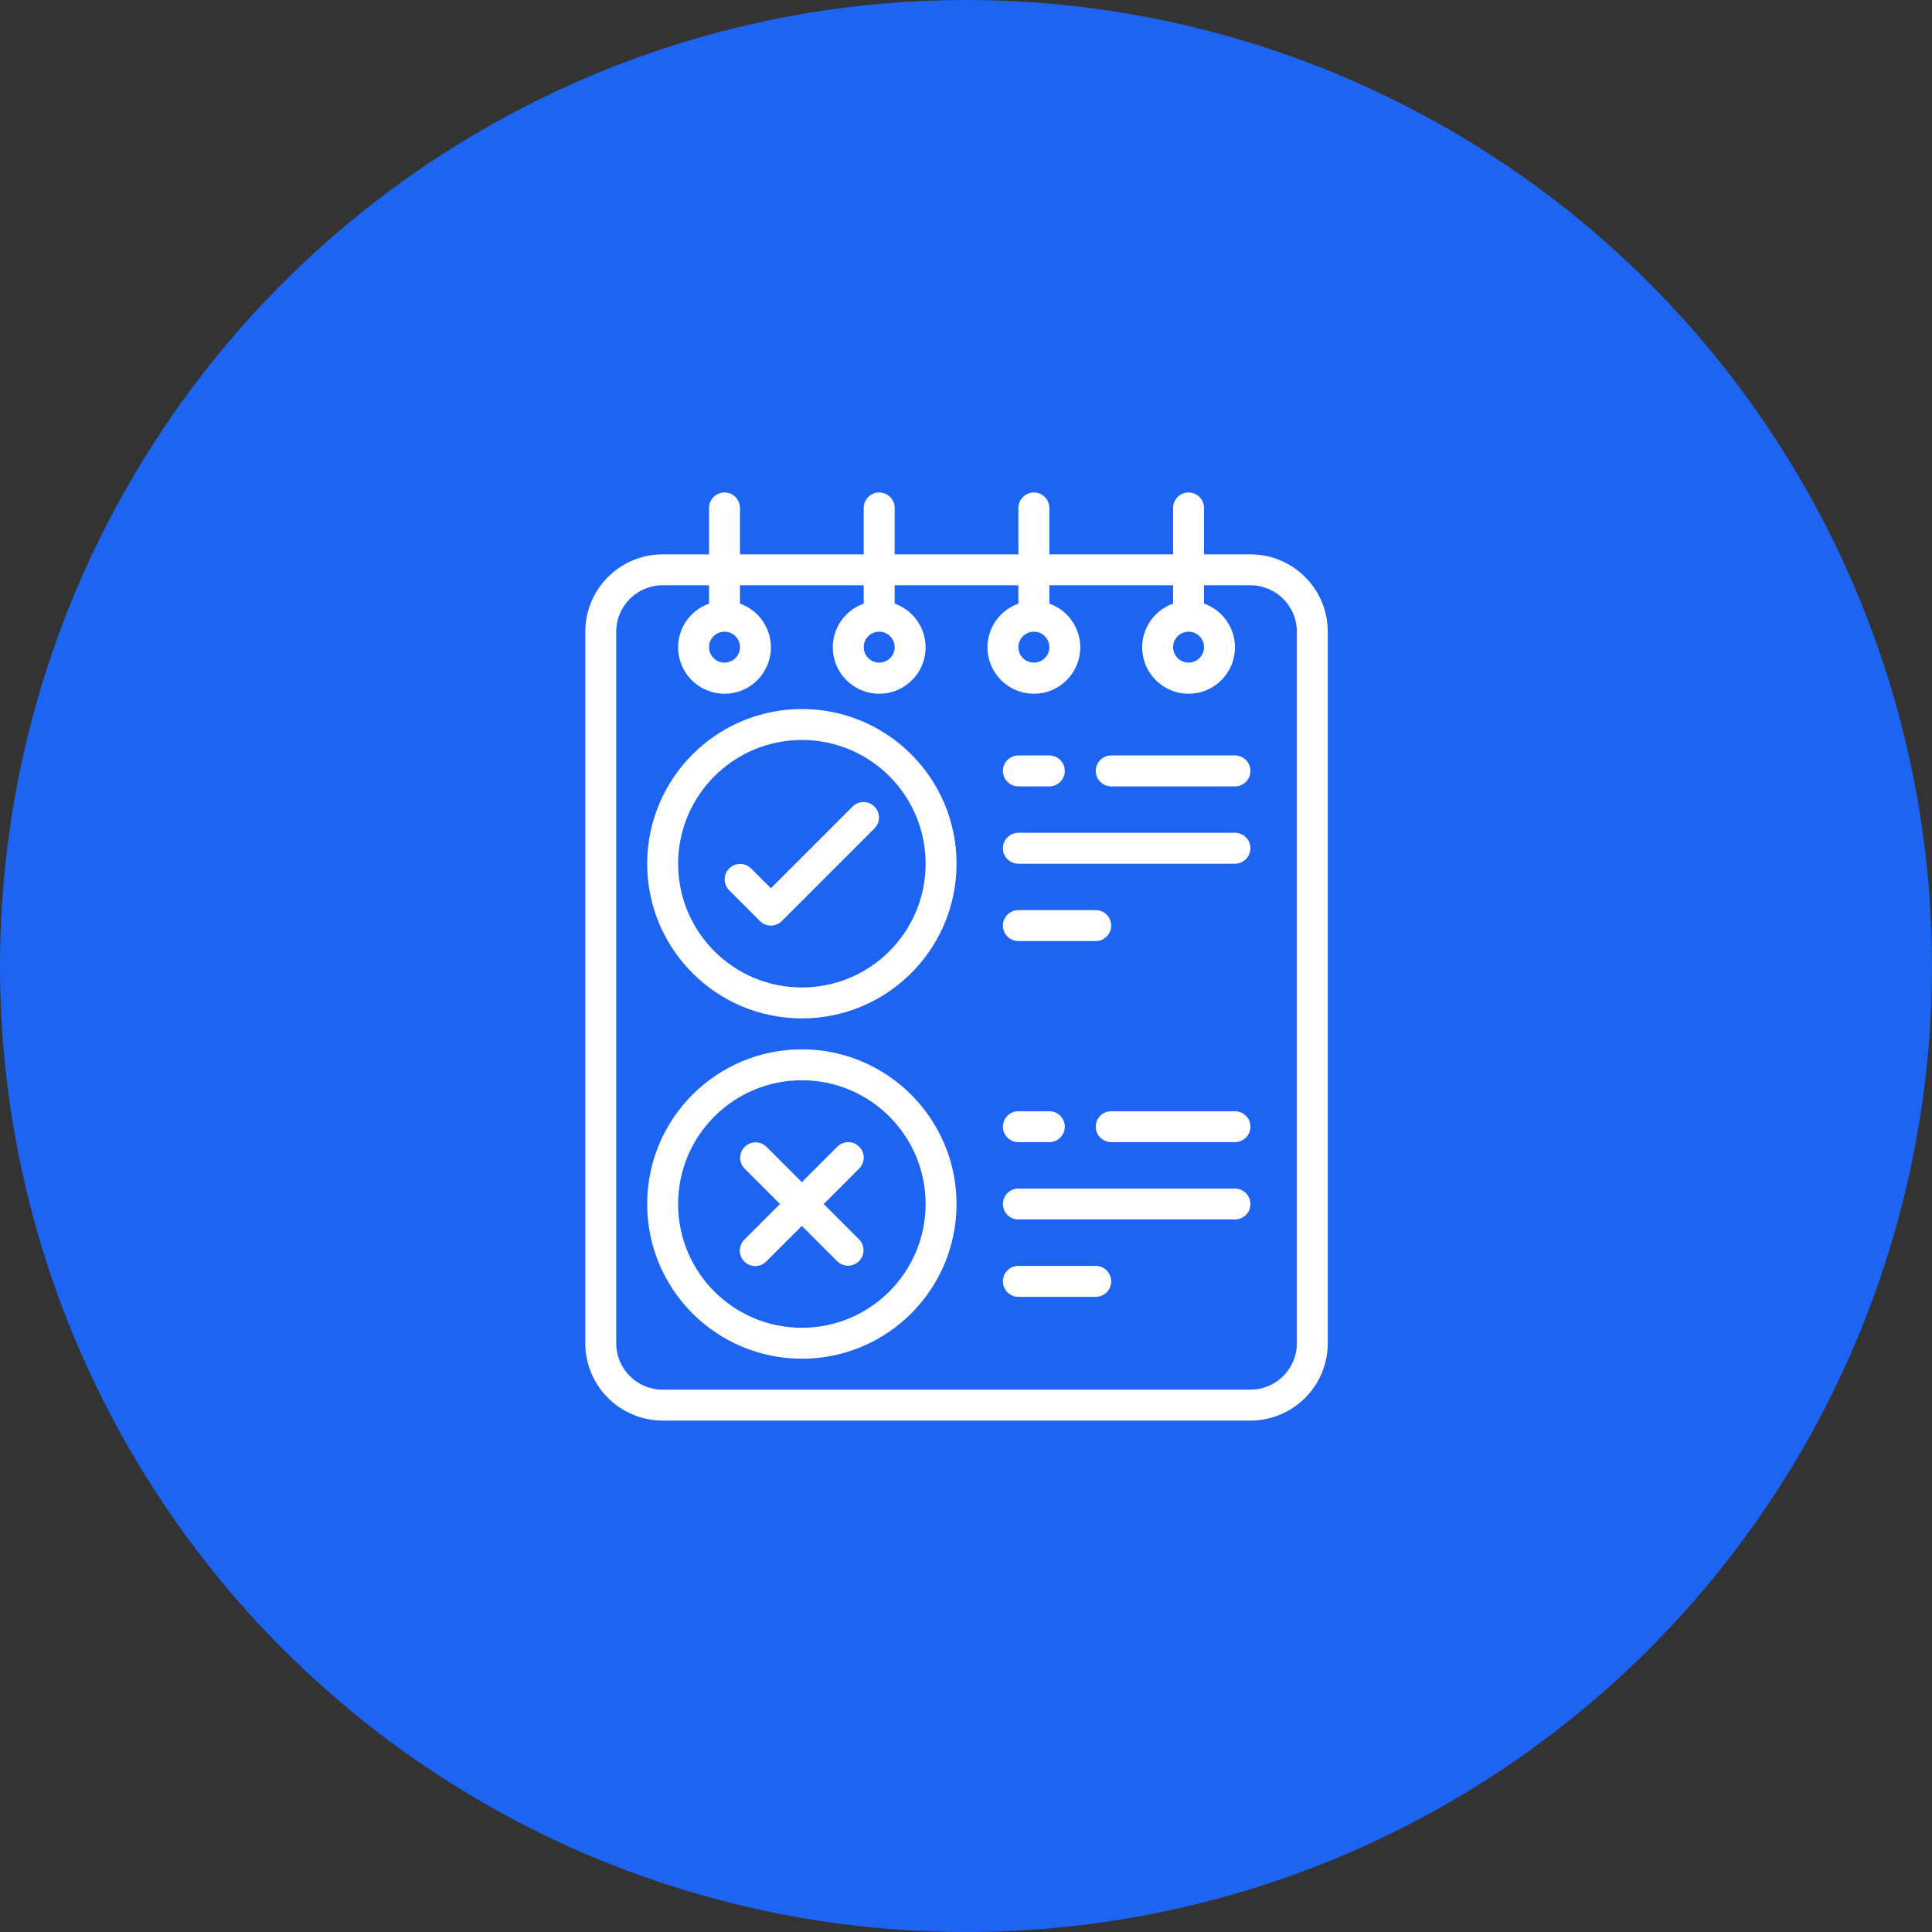 <svg xmlns="http://www.w3.org/2000/svg" width="102" height="102" viewBox="0 0 102 102" fill="none"><rect x="0" y="0" width="102" height="102" fill="#333333" stroke="none"/><circle cx="51" cy="51" r="51" fill="#1D64F2"></circle><g clip-path="url(#clip0_5127_1870)"><path d="M38.251 26C37.799 26 37.434 26.366 37.434 26.817V29.267H34.984C32.73 29.269 30.903 31.096 30.9 33.35V70.917C30.903 73.171 32.73 74.997 34.984 75H66.017C68.271 74.997 70.098 73.171 70.1 70.917V33.35C70.098 31.096 68.271 29.269 66.017 29.267H63.567V26.817C63.567 26.366 63.202 26 62.75 26C62.299 26 61.934 26.366 61.934 26.817V29.267H55.4V26.817C55.4 26.366 55.035 26 54.584 26C54.133 26 53.767 26.366 53.767 26.817V29.267H47.234V26.817C47.234 26.366 46.868 26 46.417 26C45.966 26 45.6 26.366 45.6 26.817V29.267H39.067V26.817C39.067 26.366 38.701 26 38.251 26ZM45.6 30.9V31.867C44.475 32.265 43.801 33.415 44.002 34.591C44.204 35.767 45.224 36.627 46.417 36.627C47.61 36.627 48.63 35.767 48.832 34.591C49.034 33.415 48.359 32.265 47.234 31.867V30.9H53.767V31.867C52.642 32.265 51.967 33.415 52.169 34.591C52.371 35.767 53.391 36.627 54.584 36.627C55.777 36.627 56.797 35.767 56.998 34.591C57.2 33.415 56.525 32.265 55.4 31.867V30.9H61.934V31.867C60.809 32.265 60.134 33.415 60.336 34.591C60.537 35.767 61.557 36.627 62.75 36.627C63.944 36.627 64.963 35.767 65.165 34.591C65.367 33.415 64.692 32.265 63.567 31.867V30.9H66.017C67.37 30.9 68.467 31.997 68.467 33.35V70.917C68.467 72.27 67.37 73.367 66.017 73.367H34.984C33.631 73.367 32.534 72.27 32.534 70.917V33.35C32.534 31.997 33.631 30.9 34.984 30.9H37.434V31.867C36.309 32.265 35.634 33.415 35.836 34.591C36.038 35.767 37.057 36.627 38.251 36.627C39.444 36.627 40.463 35.767 40.665 34.591C40.867 33.415 40.192 32.265 39.067 31.867V30.9H45.6ZM46.417 33.35C46.868 33.35 47.234 33.716 47.234 34.167C47.234 34.618 46.868 34.983 46.417 34.983C45.966 34.983 45.6 34.618 45.6 34.167C45.6 33.716 45.966 33.35 46.417 33.35ZM54.584 33.35C55.035 33.35 55.4 33.716 55.4 34.167C55.4 34.618 55.035 34.983 54.584 34.983C54.133 34.983 53.767 34.618 53.767 34.167C53.767 33.716 54.133 33.35 54.584 33.35ZM62.75 33.35C63.202 33.35 63.567 33.716 63.567 34.167C63.567 34.618 63.202 34.983 62.75 34.983C62.299 34.983 61.934 34.618 61.934 34.167C61.934 33.716 62.299 33.35 62.75 33.35ZM38.251 33.35C38.702 33.35 39.067 33.716 39.067 34.167C39.067 34.618 38.702 34.983 38.251 34.983C37.799 34.983 37.434 34.618 37.434 34.167C37.434 33.716 37.799 33.35 38.251 33.35Z" fill="white"></path><path d="M34.168 45.6C34.168 50.11 37.824 53.767 42.335 53.767C46.845 53.767 50.501 50.11 50.501 45.6C50.501 41.09 46.845 37.433 42.335 37.433C37.826 37.438 34.173 41.092 34.168 45.6ZM42.335 39.067C45.943 39.067 48.868 41.992 48.868 45.6C48.868 49.208 45.943 52.133 42.335 52.133C38.726 52.133 35.801 49.208 35.801 45.6C35.805 41.993 38.728 39.071 42.335 39.067Z" fill="white"></path><path d="M42.335 55.4C37.824 55.4 34.168 59.056 34.168 63.567C34.168 68.077 37.824 71.733 42.335 71.733C46.845 71.733 50.501 68.077 50.501 63.567C50.496 59.058 46.843 55.405 42.335 55.4ZM42.335 70.1C38.726 70.1 35.801 67.175 35.801 63.567C35.801 59.959 38.726 57.033 42.335 57.033C45.943 57.033 48.868 59.959 48.868 63.567C48.864 67.173 45.941 70.096 42.335 70.1Z" fill="white"></path><path fill-rule="evenodd" clip-rule="evenodd" d="M40.122 48.627C40.441 48.946 40.958 48.946 41.277 48.627L46.177 43.727C46.487 43.407 46.482 42.898 46.167 42.583C45.852 42.268 45.343 42.263 45.022 42.573L40.7 46.895L39.644 45.839C39.323 45.53 38.814 45.534 38.499 45.849C38.184 46.164 38.179 46.674 38.489 46.994L40.122 48.627Z" fill="white"></path><path fill-rule="evenodd" clip-rule="evenodd" d="M45.361 60.539C45.042 60.221 44.525 60.221 44.206 60.539L42.333 62.412L40.461 60.539C40.14 60.23 39.631 60.234 39.316 60.549C39.001 60.864 38.997 61.374 39.306 61.694L41.179 63.567L39.306 65.439C39.094 65.644 39.008 65.948 39.083 66.234C39.158 66.519 39.381 66.742 39.666 66.817C39.952 66.892 40.256 66.806 40.461 66.594L42.333 64.722L44.206 66.594C44.526 66.904 45.036 66.899 45.351 66.584C45.666 66.269 45.67 65.76 45.361 65.439L43.488 63.567L45.361 61.694C45.68 61.375 45.68 60.858 45.361 60.539Z" fill="white"></path><path fill-rule="evenodd" clip-rule="evenodd" d="M53.766 45.6H65.199C65.65 45.6 66.016 45.234 66.016 44.783C66.016 44.332 65.65 43.967 65.199 43.967H53.766C53.315 43.967 52.949 44.332 52.949 44.783C52.949 45.234 53.315 45.6 53.766 45.6Z" fill="white"></path><path fill-rule="evenodd" clip-rule="evenodd" d="M53.766 41.517H55.399C55.85 41.517 56.216 41.151 56.216 40.7C56.216 40.249 55.85 39.883 55.399 39.883H53.766C53.315 39.883 52.949 40.249 52.949 40.7C52.949 41.151 53.315 41.517 53.766 41.517Z" fill="white"></path><path fill-rule="evenodd" clip-rule="evenodd" d="M58.666 41.517H65.2C65.651 41.517 66.016 41.151 66.016 40.7C66.016 40.249 65.651 39.883 65.2 39.883H58.666C58.215 39.883 57.85 40.249 57.85 40.7C57.85 41.151 58.215 41.517 58.666 41.517Z" fill="white"></path><path fill-rule="evenodd" clip-rule="evenodd" d="M53.766 49.683H57.849C58.3 49.683 58.666 49.318 58.666 48.867C58.666 48.416 58.3 48.05 57.849 48.05H53.766C53.315 48.05 52.949 48.416 52.949 48.867C52.949 49.318 53.315 49.683 53.766 49.683Z" fill="white"></path><path fill-rule="evenodd" clip-rule="evenodd" d="M53.766 64.383H65.199C65.65 64.383 66.016 64.018 66.016 63.567C66.016 63.116 65.65 62.75 65.199 62.75H53.766C53.315 62.75 52.949 63.116 52.949 63.567C52.949 64.018 53.315 64.383 53.766 64.383Z" fill="white"></path><path fill-rule="evenodd" clip-rule="evenodd" d="M53.766 60.3H55.399C55.85 60.3 56.216 59.934 56.216 59.483C56.216 59.032 55.85 58.667 55.399 58.667H53.766C53.315 58.667 52.949 59.032 52.949 59.483C52.949 59.934 53.315 60.3 53.766 60.3Z" fill="white"></path><path fill-rule="evenodd" clip-rule="evenodd" d="M65.2 58.667H58.666C58.215 58.667 57.85 59.032 57.85 59.483C57.85 59.934 58.215 60.3 58.666 60.3H65.2C65.651 60.3 66.016 59.934 66.016 59.483C66.016 59.032 65.651 58.667 65.2 58.667Z" fill="white"></path><path fill-rule="evenodd" clip-rule="evenodd" d="M53.766 68.467H57.849C58.3 68.467 58.666 68.101 58.666 67.65C58.666 67.199 58.3 66.833 57.849 66.833H53.766C53.315 66.833 52.949 67.199 52.949 67.65C52.949 68.101 53.315 68.467 53.766 68.467Z" fill="white"></path></g><defs><clipPath id="clip0_5127_1870"><rect width="49" height="49" fill="white" transform="translate(26 26)"></rect></clipPath></defs></svg>